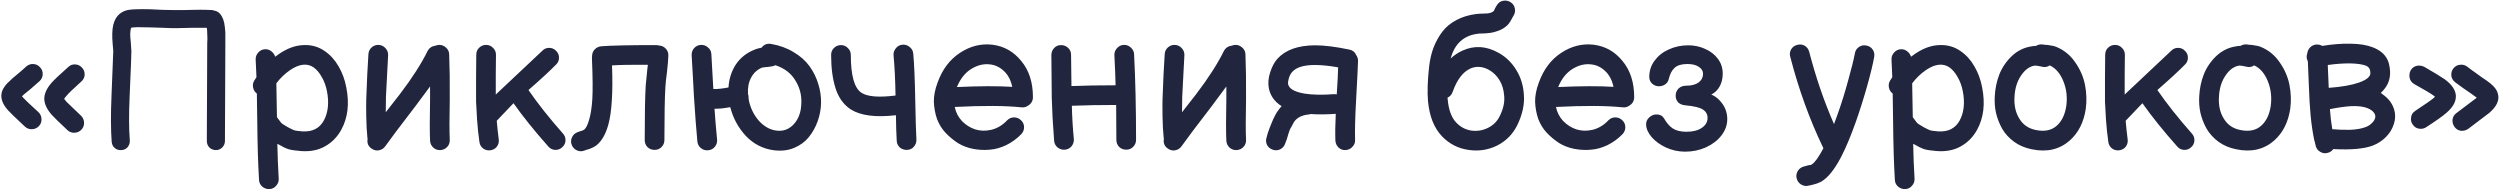 <?xml version="1.0" encoding="UTF-8"?> <svg xmlns="http://www.w3.org/2000/svg" width="7616" height="577" viewBox="0 0 7616 577" fill="none"><path d="M205.674 396.6C180.474 373 164.474 357.4 157.674 349.8C142.474 332.6 134.874 316 134.874 300C135.274 284 143.274 267.4 158.874 250.2C166.074 242.2 182.474 226.8 208.074 204C214.074 198.4 221.074 195.8 229.074 196.2C237.474 196.6 244.474 200 250.074 206.4C255.674 212.4 258.274 219.6 257.874 228C257.474 236 254.074 242.8 247.674 248.4C223.674 270 208.874 284.2 203.274 291C199.274 295.4 196.674 298.8 195.474 301.2C196.274 302.4 198.674 305.4 202.674 310.2C208.274 315.8 222.874 329.8 246.474 352.2C252.474 357.8 255.674 364.8 256.074 373.2C256.474 381.6 253.874 388.8 248.274 394.8C242.674 400.8 235.674 404 227.274 404.4C218.874 404.8 211.674 402.2 205.674 396.6ZM76.074 385.8C48.074 359.8 31.074 343.4 25.074 336.6C8.674 318.6 1.874 301.4 4.674 285C6.674 271.8 16.274 257.8 33.474 243C34.674 241.4 40.674 236.2 51.474 227.4C62.674 218.2 72.074 210 79.674 202.8C86.074 197.2 93.274 194.6 101.274 195C109.674 195.4 116.674 198.8 122.274 205.2C127.874 211.2 130.474 218.4 130.074 226.8C129.674 234.8 126.474 241.6 120.474 247.2L91.674 272.4C80.474 281.6 74.074 286.8 72.474 288L67.074 293.4L69.474 296.4C74.674 302.4 90.474 317.4 116.874 341.4C122.874 347 126.074 354 126.474 362.4C126.874 370.8 124.274 378 118.674 384C113.074 390 106.074 393.2 97.674 393.6C89.274 394 82.074 391.4 76.074 385.8ZM340.266 432.6C337.466 395.8 337.266 349 339.666 292.2C343.266 207 345.066 161.6 345.066 156C345.066 153.6 344.466 146.4 343.266 134.4C342.066 120.8 341.666 109.8 342.066 101.4C342.866 64.2 356.266 41.2 382.266 32.4C389.066 30 400.266 28.6 415.866 28.2C426.666 27.8 440.466 27.8 457.266 28.2C465.666 28.6 478.066 29.2 494.466 30C510.866 30.4 521.266 30.6 525.666 30.6H537.666C544.066 30.6 552.266 30.6 562.266 30.6C572.266 30.2 581.266 30 589.266 30C606.066 29.6 619.466 29.6 629.466 30C635.866 30 641.066 30.2 645.066 30.6C647.466 31 649.666 31.4 651.666 31.8C657.266 33 662.066 35 666.066 37.8C674.066 44.6 679.666 55 682.866 69C684.466 77 685.666 86.8 686.466 98.4V141C686.466 173.4 686.266 222.2 685.866 287.4C685.466 352.2 685.266 399.6 685.266 429.6C685.266 437.2 682.466 443.8 676.866 449.4C671.666 454.6 665.266 457.2 657.666 457.2C650.066 457.2 643.466 454.6 637.866 449.4C632.666 443.8 630.066 437.2 630.066 429.6C630.066 399.6 630.266 352.2 630.666 287.4C631.066 222.2 631.266 173.4 631.266 141C631.266 140.2 631.266 137.2 631.266 132C631.666 126.8 631.866 122.2 631.866 118.2C631.866 113.8 631.666 108.2 631.266 101.4C631.266 95 630.866 89.6 630.066 85.2L628.266 84.6H589.866C581.466 84.6 572.266 84.8 562.266 85.2C552.666 85.2 544.466 85.4 537.666 85.8C531.266 85.8 527.266 85.8 525.666 85.8C521.266 85.8 510.466 85.4 493.266 84.6C476.466 83.8 463.866 83.4 455.466 83.4C439.866 83 427.266 82.8 417.666 82.8C409.666 83.2 403.866 83.6 400.266 84C398.266 86.4 397.066 92.6 396.666 102.6C396.666 109 397.266 118 398.466 129.6C399.666 143.2 400.266 152 400.266 156C400.266 166.8 398.466 213 394.866 294.6C392.466 349 392.666 393.4 395.466 427.8C395.866 435.4 393.666 442.2 388.866 448.2C384.066 453.8 377.866 456.8 370.266 457.2C362.666 458 355.866 456 349.866 451.2C344.266 446.4 341.066 440.2 340.266 432.6ZM789.08 547.8C787.48 520.6 786.28 493.2 785.48 465.6C784.68 438 784.08 404.8 783.68 366C783.28 326.8 782.88 299.8 782.48 285C776.48 280.6 772.68 274.6 771.08 267C769.48 259 770.68 251.8 774.68 245.4L781.28 235.2C780.48 216.4 779.68 198.6 778.88 181.8C778.48 173.4 781.08 166.2 786.68 160.2C792.28 153.8 799.08 150.4 807.08 150C814.28 149.6 820.68 151.6 826.28 156C832.28 160.4 836.28 166 838.28 172.8C842.28 169.6 846.48 166.6 850.88 163.8C875.68 147 900.08 138.2 924.08 137.4C948.48 136.2 970.08 142.2 988.88 155.4C1006.08 167 1020.28 182.6 1031.48 202.2C1042.68 221.4 1050.48 242.6 1054.88 265.8C1064.88 315.8 1059.68 359.2 1039.28 396C1027.28 417.6 1010.88 434.2 990.08 445.8C969.68 457.4 945.48 462.2 917.48 460.2C901.48 459 888.88 457.2 879.68 454.8C870.88 452 859.68 446.6 846.08 438.6L844.88 438C845.68 477.2 847.08 512.6 849.08 544.2C849.48 552.6 846.88 559.8 841.28 565.8C836.08 572.2 829.28 575.6 820.88 576C812.48 576.4 805.08 573.8 798.68 568.2C792.68 563 789.48 556.2 789.08 547.8ZM921.08 400.2C951.48 402.2 973.28 391.2 986.48 367.2C999.68 342.8 1002.88 313 996.08 277.8C992.88 261.4 987.48 246.8 979.88 234C972.68 221.2 964.48 211.6 955.28 205.2C935.68 192 912.08 194.6 884.48 213C868.08 224.2 853.88 237.8 841.88 253.8L843.68 357C851.68 367.8 855.88 373.4 856.28 373.8C858.28 376.2 864.88 380.6 876.08 387C885.68 392.2 892.68 395.6 897.08 397.2C901.88 398.4 909.88 399.4 921.08 400.2ZM1132.55 453C1121.75 445.8 1117.55 435.8 1119.95 423C1119.55 422.2 1119.35 421.4 1119.35 420.6C1117.35 401.4 1116.15 379.8 1115.75 355.8C1115.35 331.8 1115.35 313.8 1115.75 301.8C1116.15 289.8 1117.15 265.2 1118.75 228C1120.75 190.8 1121.95 169.8 1122.35 165C1122.75 157 1125.95 150.2 1131.95 144.6C1138.35 139 1145.55 136.4 1153.55 136.8C1161.95 137.2 1168.95 140.6 1174.55 147C1180.15 153 1182.75 160.2 1182.35 168.6C1181.95 177 1180.95 196 1179.35 225.6C1177.75 255.2 1176.55 278.2 1175.75 294.6C1175.35 310.6 1175.15 326.4 1175.15 342L1217.75 287.4C1255.35 238.2 1283.95 193.6 1303.55 153.6C1308.75 145.2 1316.35 140.4 1326.35 139.2C1329.55 138 1332.95 137.2 1336.55 136.8C1344.95 136.4 1352.15 139 1358.15 144.6C1364.55 149.8 1367.95 156.6 1368.35 165C1369.95 204.2 1370.55 250.2 1370.15 303C1368.95 359.8 1368.95 400.8 1370.15 426C1370.55 434.4 1367.95 441.6 1362.35 447.6C1356.75 453.6 1349.75 456.8 1341.35 457.2C1332.95 457.6 1325.75 455 1319.75 449.4C1313.75 443.8 1310.55 436.8 1310.15 428.4C1308.95 402.8 1308.95 360.8 1310.15 302.4V263.4L1265.15 324C1218.35 384.8 1187.95 425.2 1173.95 445.2C1169.15 452 1162.75 456.2 1154.75 457.8C1146.75 459.4 1139.35 457.8 1132.55 453ZM1670.52 446.4C1628.52 399.2 1593.12 355.2 1564.32 314.4L1513.92 367.2L1513.32 368.4C1514.92 386.8 1516.92 405.4 1519.32 424.2C1520.52 432.2 1518.72 439.6 1513.92 446.4C1509.12 452.8 1502.52 456.6 1494.12 457.8C1486.12 459 1478.72 457.2 1471.92 452.4C1465.52 447.6 1461.72 441 1460.52 432.6C1457.32 410.2 1454.92 387.4 1453.32 364.2C1451.72 340.2 1450.72 322 1450.32 309.6C1450.32 296.8 1450.32 272.2 1450.32 235.8C1450.72 199 1450.92 176 1450.92 166.8C1450.92 158.4 1453.72 151.4 1459.32 145.8C1465.32 139.8 1472.52 136.8 1480.92 136.8C1489.32 136.8 1496.32 139.8 1501.92 145.8C1507.92 151.4 1510.92 158.4 1510.92 166.8C1510.92 179.2 1510.72 199.8 1510.32 228.6C1510.32 257 1510.32 276.8 1510.32 288C1592.32 211.2 1639.52 166.8 1651.92 154.8C1657.52 148.8 1664.52 145.8 1672.92 145.8C1681.32 145.8 1688.32 148.8 1693.92 154.8C1699.92 160.4 1702.92 167.4 1702.92 175.8C1702.92 184.2 1699.92 191.2 1693.92 196.8C1674.72 216.4 1646.72 242.2 1609.92 274.2C1637.92 315 1672.92 359.2 1714.92 406.8C1720.52 412.8 1723.12 420 1722.72 428.4C1722.32 436.4 1718.92 443.2 1712.52 448.8C1706.52 454.4 1699.32 457 1690.92 456.6C1682.92 456.2 1676.12 452.8 1670.52 446.4ZM1781.06 458.4C1773.46 461.6 1765.86 461.6 1758.26 458.4C1750.66 455.2 1745.26 449.8 1742.06 442.2C1738.86 434.6 1738.86 427 1742.06 419.4C1745.26 411.8 1750.66 406.4 1758.26 403.2C1761.06 402 1764.26 400.8 1767.86 399.6C1768.26 399.6 1769.26 399.4 1770.86 399C1772.86 398.2 1774.26 397.6 1775.06 397.2L1779.26 395.4C1785.26 390.6 1790.46 380.2 1794.86 364.2C1799.66 348.2 1802.86 327.4 1804.46 301.8C1806.06 276.2 1805.66 234.4 1803.26 176.4C1803.26 174 1803.46 171.4 1803.86 168.6C1804.26 161.4 1807.06 155.2 1812.26 150C1817.46 144.8 1823.86 141.8 1831.46 141C1860.66 138.6 1916.46 137.4 1998.86 137.4C2001.66 137.4 2004.46 137.8 2007.26 138.6C2015.66 139 2022.66 142.2 2028.26 148.2C2033.86 154.2 2036.46 161.4 2036.06 169.8C2035.66 181.8 2034.26 198.4 2031.86 219.6C2029.06 240.8 2027.46 255.8 2027.06 264.6C2025.06 297 2024.06 351 2024.06 426.6C2024.06 435 2021.06 442.2 2015.06 448.2C2009.46 453.8 2002.46 456.6 1994.06 456.6C1985.66 456.6 1978.46 453.8 1972.46 448.2C1966.86 442.2 1964.06 435 1964.06 426.6C1964.06 349.8 1965.06 294.6 1967.06 261C1967.86 251 1969.46 234.8 1971.86 212.4L1973.66 197.4C1924.46 197 1888.06 197.6 1864.46 199.2C1866.06 241.6 1865.86 277 1863.86 305.4C1862.26 335 1858.66 360 1853.06 380.4C1845.06 408.8 1833.26 429.4 1817.66 442.2C1811.26 447 1803.46 451 1794.26 454.2C1793.86 454.2 1791.06 455 1785.86 456.6C1783.86 457.4 1782.26 458 1781.06 458.4ZM2357.87 457.8C2324.27 453.4 2295.67 438.8 2272.07 414C2248.87 388.8 2233.07 359.6 2224.67 326.4C2205.47 330 2189.47 331.6 2176.67 331.2C2178.67 360.4 2181.27 391.6 2184.47 424.8C2185.27 433.2 2183.07 440.6 2177.87 447C2172.67 453.4 2165.87 457 2157.47 457.8C2149.07 458.6 2141.67 456.4 2135.27 451.2C2128.87 446 2125.27 439.2 2124.47 430.8C2120.87 392.4 2117.67 350.6 2114.87 305.4C2114.47 303 2114.27 300.6 2114.27 298.2C2113.47 283 2112.27 260.6 2110.67 231C2109.07 201 2107.87 180.2 2107.07 168.6C2106.67 160.2 2109.07 153 2114.27 147C2119.87 140.6 2126.87 137.2 2135.27 136.8C2143.67 136.4 2150.87 139 2156.87 144.6C2163.27 149.8 2166.67 156.6 2167.07 165L2173.07 271.2C2185.47 271.6 2200.87 270 2219.27 266.4C2220.87 240.4 2228.27 217.2 2241.47 196.8C2255.07 176 2274.67 160.6 2300.27 150.6C2305.07 148.6 2311.67 146.8 2320.07 145.2C2327.27 135.6 2336.87 131.8 2348.87 133.8C2374.87 138.2 2397.87 146.6 2417.87 159C2438.27 171 2454.47 185.4 2466.47 202.2C2478.47 219 2487.27 237 2492.87 256.2C2498.87 275 2501.67 294.2 2501.27 313.8C2500.87 332.6 2497.47 351 2491.07 369C2484.67 387 2475.67 403.2 2464.07 417.6C2452.47 432 2437.47 443 2419.07 450.6C2400.67 458.2 2380.27 460.6 2357.87 457.8ZM2365.07 397.8C2386.27 400.6 2404.07 394 2418.47 378C2433.27 362 2440.87 340.2 2441.27 312.6C2442.07 287.8 2435.67 264.8 2422.07 243.6C2408.87 222.4 2388.87 207.4 2362.07 198.6C2358.47 200.6 2354.87 201.8 2351.27 202.2C2346.47 203 2342.27 203.6 2338.67 204C2335.07 204.4 2332.47 204.6 2330.87 204.6C2329.67 204.6 2328.27 204.8 2326.67 205.2C2325.47 205.2 2323.87 205.4 2321.87 205.8C2307.07 211.8 2295.87 222 2288.27 236.4C2280.67 250.4 2277.47 267 2278.67 286.2C2279.87 289.4 2280.47 292.8 2280.47 296.4V299.4L2281.67 307.8C2287.27 331.8 2297.67 352.2 2312.87 369C2328.47 385.8 2345.87 395.4 2365.07 397.8ZM2731.74 428.4C2730.54 408 2729.74 382.2 2729.34 351C2667.34 358.2 2621.34 352.2 2591.34 333C2570.14 319 2554.94 298 2545.74 270C2536.54 241.6 2531.94 207.4 2531.94 167.4C2531.94 159 2534.74 152 2540.34 146.4C2546.34 140.4 2553.54 137.4 2561.94 137.4C2570.34 137.4 2577.34 140.4 2582.94 146.4C2588.94 152 2591.94 159 2591.94 167.4C2591.94 230.2 2602.74 268.6 2624.34 282.6C2642.74 294.6 2677.34 297.4 2728.14 291C2727.34 242.6 2725.34 202 2722.14 169.2C2721.34 161.2 2723.54 154 2728.74 147.6C2733.94 140.8 2740.54 137 2748.54 136.2C2756.94 135.4 2764.34 137.6 2770.74 142.8C2777.54 148 2781.34 154.8 2782.14 163.2C2784.94 193.6 2786.94 239.8 2788.14 301.8C2789.34 364.2 2790.54 405.2 2791.74 424.8C2792.14 433.2 2789.54 440.6 2783.94 447C2778.74 453 2771.94 456.2 2763.54 456.6C2755.14 457 2747.74 454.6 2741.34 449.4C2735.34 443.8 2732.14 436.8 2731.74 428.4ZM3111.31 408.6C3097.71 422.6 3082.31 433.8 3065.11 442.2C3048.31 450.2 3031.71 454.8 3015.31 456C2998.91 457.6 2982.11 456.8 2964.91 453.6C2948.11 450.4 2932.71 444.6 2918.71 436.2C2905.11 427.4 2892.51 417 2880.91 405C2869.31 392.6 2860.51 378.4 2854.51 362.4C2848.91 346 2845.71 328.8 2844.91 310.8C2844.51 292.4 2848.31 272.6 2856.31 251.4C2870.71 211.4 2893.51 181.2 2924.71 160.8C2955.91 140.4 2988.71 132.2 3023.11 136.2C3058.71 140.6 3088.11 157.2 3111.31 186C3134.91 214.4 3146.71 251 3146.71 295.8C3146.71 307 3141.91 315.6 3132.31 321.6C3126.31 326 3119.51 327.8 3111.91 327C3062.31 321.8 2994.91 321.4 2909.71 325.8H2908.51C2911.71 342.2 2919.11 356.6 2930.71 369C2942.71 381 2956.11 389.4 2970.91 394.2C2986.11 399 3002.51 399.4 3020.11 395.4C3038.11 391 3054.11 381.4 3068.11 366.6C3074.11 360.6 3081.11 357.6 3089.11 357.6C3097.51 357.6 3104.71 360.6 3110.71 366.6C3116.71 372.2 3119.71 379.2 3119.71 387.6C3119.71 395.6 3116.91 402.6 3111.31 408.6ZM2915.11 265.2C2983.51 262 3039.71 261.8 3083.71 264.6C3079.31 243.8 3070.71 227.6 3057.91 216C3045.51 204.4 3031.51 197.8 3015.91 196.2C2996.71 193.8 2977.71 198.4 2958.91 210C2940.11 221.6 2925.51 240 2915.11 265.2ZM3211.29 429C3209.29 403.4 3207.69 379.6 3206.49 357.6C3205.29 334.4 3204.49 314.6 3204.09 298.2C3204.09 281.4 3203.89 258.8 3203.49 230.4C3203.49 202 3203.29 181.2 3202.89 168C3202.89 159.6 3205.69 152.4 3211.29 146.4C3216.89 140.4 3223.89 137.4 3232.29 137.4C3240.69 137.4 3247.89 140.2 3253.89 145.8C3259.89 151.4 3262.89 158.4 3262.89 166.8L3264.09 262.2C3304.49 260.6 3349.29 259.8 3398.49 259.8C3398.09 237.4 3396.89 207 3394.89 168.6C3394.49 160.2 3397.09 153 3402.69 147C3408.29 140.6 3415.09 137.2 3423.09 136.8C3431.49 136.4 3438.69 139 3444.69 144.6C3451.09 150.2 3454.49 157 3454.89 165C3458.89 243.4 3460.89 330.4 3460.89 426C3460.89 434.4 3457.89 441.6 3451.89 447.6C3446.29 453.2 3439.29 456 3430.89 456C3422.49 456 3415.29 453.2 3409.29 447.6C3403.69 441.6 3400.89 434.4 3400.89 426C3400.89 386.4 3400.69 351 3400.29 319.8C3350.29 319.8 3305.29 320.6 3265.29 322.2C3266.09 356.6 3268.09 390.2 3271.29 423C3272.09 431 3269.89 438.4 3264.69 445.2C3259.49 451.6 3252.69 455.2 3244.29 456C3236.29 456.8 3228.89 454.6 3222.09 449.4C3215.69 444.2 3212.09 437.4 3211.29 429ZM3558.33 453C3547.53 445.8 3543.33 435.8 3545.73 423C3545.33 422.2 3545.13 421.4 3545.13 420.6C3543.13 401.4 3541.93 379.8 3541.53 355.8C3541.13 331.8 3541.13 313.8 3541.53 301.8C3541.93 289.8 3542.93 265.2 3544.53 228C3546.53 190.8 3547.73 169.8 3548.13 165C3548.53 157 3551.73 150.2 3557.73 144.6C3564.13 139 3571.33 136.4 3579.33 136.8C3587.73 137.2 3594.73 140.6 3600.33 147C3605.93 153 3608.53 160.2 3608.13 168.6C3607.73 177 3606.73 196 3605.13 225.6C3603.53 255.2 3602.33 278.2 3601.53 294.6C3601.13 310.6 3600.93 326.4 3600.93 342L3643.53 287.4C3681.13 238.2 3709.73 193.6 3729.33 153.6C3734.53 145.2 3742.13 140.4 3752.13 139.2C3755.33 138 3758.73 137.2 3762.33 136.8C3770.73 136.4 3777.93 139 3783.93 144.6C3790.33 149.8 3793.73 156.6 3794.13 165C3795.73 204.2 3796.33 250.2 3795.93 303C3794.73 359.8 3794.73 400.8 3795.93 426C3796.33 434.4 3793.73 441.6 3788.13 447.6C3782.53 453.6 3775.53 456.8 3767.13 457.2C3758.73 457.6 3751.53 455 3745.53 449.4C3739.53 443.8 3736.33 436.8 3735.93 428.4C3734.73 402.8 3734.73 360.8 3735.93 302.4V263.4L3690.93 324C3644.13 384.8 3613.73 425.2 3599.73 445.2C3594.93 452 3588.53 456.2 3580.53 457.8C3572.53 459.4 3565.13 457.8 3558.33 453ZM3915.1 437.4C3912.7 445 3907.7 450.8 3900.1 454.8C3892.9 458.4 3885.3 458.8 3877.3 456C3869.7 453.6 3863.9 448.8 3859.9 441.6C3856.3 434 3855.9 426.2 3858.7 418.2C3859.1 416.2 3860.3 411.8 3862.3 405C3864.7 398.2 3866.5 393.2 3867.7 390L3872.5 378C3874.9 372.4 3876.9 367.6 3878.5 363.6C3880.5 359.6 3882.7 355.2 3885.1 350.4C3887.5 345.6 3890.1 341.4 3892.9 337.8C3896.5 332.6 3900.3 327.8 3904.3 323.4C3882.7 309.8 3869.7 291.4 3865.3 268.2C3862.5 253.4 3863.9 237.4 3869.5 220.2C3875.1 202.6 3882.7 188.6 3892.3 178.2C3916.7 151.8 3954.5 138.4 4005.7 138C4034.5 138 4069.7 142.4 4111.3 151.2C4120.9 153.2 4127.7 158.8 4131.7 168C4135.3 173.2 4137.1 179 4137.1 185.4C4136.7 201.4 4134.7 242.2 4131.1 307.8C4128.3 357.4 4127.3 397 4128.1 426.6C4128.5 434.6 4125.7 441.6 4119.7 447.6C4114.1 453.6 4107.1 456.8 4098.7 457.2C4090.7 457.6 4083.7 455 4077.7 449.4C4071.7 443.4 4068.5 436.2 4068.1 427.8C4067.3 404.6 4067.7 377.6 4069.3 346.8C4040.9 348.8 4015.3 349 3992.5 347.4L3987.7 348.6C3966.5 350.6 3951.3 358.2 3942.1 371.4L3937.3 380.4L3933.1 388.2C3931.9 389.4 3930.3 392.6 3928.3 397.8C3926.7 402.6 3925.5 406.2 3924.7 408.6L3920.5 423C3918.1 429.8 3916.3 434.6 3915.1 437.4ZM4072.3 287.4C4074.7 250.6 4076.1 223.2 4076.5 205.2C4049.7 200.4 4026.1 198 4005.7 198C3972.1 198 3949.1 205 3936.7 219C3932.7 223 3929.3 229.2 3926.5 237.6C3924.1 246 3923.3 252.2 3924.1 256.2C3926.9 270.2 3943.3 279.8 3973.3 285C3997.7 289 4028.1 289.6 4064.5 286.8C4067.3 286.8 4069.9 287 4072.3 287.4ZM4394.04 416.4C4369.24 391.2 4354.64 355 4350.24 307.8C4347.84 279.4 4349.04 244 4353.84 201.6C4356.24 181.2 4360.64 162.4 4367.04 145.2C4373.84 127.6 4382.64 111.6 4393.44 97.2C4404.64 82.4 4419.04 70.4 4436.64 61.2C4454.64 51.6 4475.04 45.4 4497.84 42.6C4504.64 41.8 4511.44 41.4 4518.24 41.4C4525.04 41 4529.84 40.8 4532.64 40.8C4535.44 40.4 4538.24 39.8 4541.04 39C4544.24 37.8 4547.24 36.2 4550.04 34.2L4551.84 31.2L4554.84 24.6C4556.84 21 4558.64 18 4560.24 15.6C4564.64 8.4 4570.84 4 4578.84 2.4C4587.24 0.8 4594.84 2.2 4601.64 6.6C4608.84 11 4613.24 17.4 4614.84 25.8C4616.44 33.8 4615.04 41.2 4610.64 48C4609.84 49.2 4609.04 50.6 4608.24 52.2L4604.04 60C4599.24 69.2 4593.64 76.2 4587.24 81C4580.44 86.6 4572.44 91 4563.24 94.2C4554.04 97.4 4546.24 99.4 4539.84 100.2C4533.84 101 4526.64 101.6 4518.24 102C4509.84 102 4505.04 102.2 4503.84 102.6C4459.84 107.4 4431.64 132.6 4419.24 178.2C4430.04 168.2 4442.04 160.2 4455.24 154.2C4491.24 137.8 4527.84 140 4565.04 160.8C4587.44 173.2 4605.44 190.6 4619.04 213C4633.04 235.4 4640.84 261 4642.44 289.8C4644.44 318.6 4637.84 348.8 4622.64 380.4C4609.04 408.4 4588.44 429.4 4560.84 443.4C4533.24 457 4504.04 461.4 4473.24 456.6C4442.44 452.2 4416.04 438.8 4394.04 416.4ZM4437.24 374.4C4449.64 387.2 4464.64 395 4482.24 397.8C4500.24 400.2 4517.24 397.4 4533.24 389.4C4549.24 381.4 4561.04 369.6 4568.64 354C4579.44 332.4 4584.04 312.2 4582.44 293.4C4581.24 274.2 4576.44 257.8 4568.04 244.2C4559.64 230.6 4549.04 220.2 4536.24 213C4516.64 202.2 4497.64 200.8 4479.24 208.8C4456.44 219.2 4438.44 243 4425.24 280.2C4422.44 288.2 4417.24 294 4409.64 297.6C4410.04 299.2 4410.24 300.8 4410.24 302.4C4413.04 335.2 4422.04 359.2 4437.24 374.4ZM4942.95 408.6C4929.35 422.6 4913.95 433.8 4896.75 442.2C4879.95 450.2 4863.35 454.8 4846.95 456C4830.55 457.6 4813.75 456.8 4796.55 453.6C4779.75 450.4 4764.35 444.6 4750.35 436.2C4736.75 427.4 4724.15 417 4712.55 405C4700.95 392.6 4692.15 378.4 4686.15 362.4C4680.55 346 4677.35 328.8 4676.55 310.8C4676.15 292.4 4679.95 272.6 4687.95 251.4C4702.35 211.4 4725.15 181.2 4756.35 160.8C4787.55 140.4 4820.35 132.2 4854.75 136.2C4890.35 140.6 4919.75 157.2 4942.95 186C4966.55 214.4 4978.35 251 4978.35 295.8C4978.35 307 4973.55 315.6 4963.95 321.6C4957.95 326 4951.15 327.8 4943.55 327C4893.95 321.8 4826.55 321.4 4741.35 325.8H4740.15C4743.35 342.2 4750.75 356.6 4762.35 369C4774.35 381 4787.75 389.4 4802.55 394.2C4817.75 399 4834.15 399.4 4851.75 395.4C4869.75 391 4885.75 381.4 4899.75 366.6C4905.75 360.6 4912.75 357.6 4920.75 357.6C4929.15 357.6 4936.35 360.6 4942.35 366.6C4948.35 372.2 4951.35 379.2 4951.35 387.6C4951.35 395.6 4948.55 402.6 4942.95 408.6ZM4746.75 265.2C4815.15 262 4871.35 261.8 4915.35 264.6C4910.95 243.8 4902.35 227.6 4889.55 216C4877.15 204.4 4863.15 197.8 4847.55 196.2C4828.35 193.8 4809.35 198.4 4790.55 210C4771.75 221.6 4757.15 240 4746.75 265.2ZM5133.53 462C5113.13 462 5093.73 457.8 5075.33 449.4C5057.33 441 5042.73 430.4 5031.53 417.6C5020.33 404.4 5014.73 391.4 5014.73 378.6C5014.73 370.2 5017.93 363.2 5024.33 357.6C5030.73 351.6 5038.13 348.6 5046.53 348.6C5056.93 348.6 5064.53 352.6 5069.33 360.6C5076.93 374.2 5085.73 384.4 5095.73 391.2C5106.13 398 5120.13 401.4 5137.73 401.4C5157.33 401.4 5172.93 397.4 5184.53 389.4C5196.13 381.4 5201.93 371.4 5201.93 359.4C5201.93 348.2 5197.13 339.6 5187.53 333.6C5178.33 327.6 5161.13 323.4 5135.93 321C5125.13 320.2 5117.13 317 5111.93 311.4C5107.13 305.8 5104.73 299.2 5104.73 291.6C5104.73 283.2 5107.53 276 5113.13 270C5119.13 264 5127.33 261 5137.73 261C5152.93 261 5165.13 257.8 5174.33 251.4C5183.53 244.6 5188.13 235.6 5188.13 224.4C5188.13 216 5183.73 209 5174.93 203.4C5166.53 197.8 5155.13 195 5140.73 195C5123.13 195 5110.13 198.8 5101.73 206.4C5093.33 214 5087.33 225.4 5083.73 240.6C5082.13 247.8 5078.33 253.4 5072.33 257.4C5066.73 261 5060.53 262.8 5053.73 262.8C5046.13 262.8 5039.33 260.2 5033.33 255C5027.33 249.4 5024.33 242.6 5024.33 234.6C5024.33 215.8 5029.73 199.2 5040.53 184.8C5051.33 170 5065.73 158.6 5083.73 150.6C5102.13 142.2 5121.93 138 5143.13 138C5161.13 138 5178.13 141.6 5194.13 148.8C5210.13 155.6 5223.13 165.6 5233.13 178.8C5243.13 192 5248.13 207.2 5248.13 224.4C5248.13 241.6 5243.73 256.6 5234.93 269.4C5226.13 281.8 5213.33 290 5196.53 294V282.6C5216.53 287 5232.33 296.8 5243.93 312C5255.93 326.8 5261.93 343.8 5261.93 363C5261.93 380.6 5256.13 397 5244.53 412.2C5232.93 427.4 5217.13 439.6 5197.13 448.8C5177.53 457.6 5156.33 462 5133.53 462ZM5510.92 565.2C5503.32 567.6 5495.72 566.8 5488.12 562.8C5480.92 558.8 5476.12 552.8 5473.72 544.8C5471.32 537.2 5472.12 529.6 5476.12 522C5480.12 514.8 5486.12 510 5494.12 507.6C5498.12 506.4 5501.72 505.4 5504.92 504.6C5508.52 503.8 5510.92 503.2 5512.12 502.8H5515.72C5516.92 502.4 5518.12 501.8 5519.32 501C5528.52 495.4 5540.32 479 5554.72 451.8V451.2L5553.52 448.8C5512.72 364 5479.52 272.2 5453.92 173.4C5451.52 165.4 5452.32 157.8 5456.32 150.6C5460.72 143.4 5466.92 138.8 5474.92 136.8C5482.92 134.4 5490.52 135.2 5497.72 139.2C5504.92 143.6 5509.52 149.8 5511.52 157.8C5531.92 236.2 5557.12 309.6 5587.12 378L5597.32 350.4C5609.72 315.6 5620.72 280.4 5630.32 244.8C5640.32 209.2 5647.12 181.8 5650.72 162.6C5651.92 154.6 5655.92 148.2 5662.72 143.4C5669.52 138.6 5676.92 137 5684.92 138.6C5693.32 139.8 5699.92 143.8 5704.72 150.6C5709.52 157.4 5711.12 165 5709.52 173.4C5705.92 194.2 5698.92 223.2 5688.52 260.4C5678.12 297.6 5666.52 334.4 5653.72 370.8C5638.12 414.8 5622.92 451 5608.12 479.4C5588.12 517 5568.52 541.4 5549.32 552.6C5546.92 554.2 5543.92 555.6 5540.32 556.8C5537.12 558.4 5533.92 559.6 5530.72 560.4C5527.52 561.2 5524.52 562 5521.72 562.8C5518.92 563.6 5516.52 564.2 5514.52 564.6C5512.52 565 5511.32 565.2 5510.92 565.2ZM5772.48 547.8C5770.88 520.6 5769.68 493.2 5768.88 465.6C5768.08 438 5767.48 404.8 5767.08 366C5766.68 326.8 5766.28 299.8 5765.88 285C5759.88 280.6 5756.08 274.6 5754.48 267C5752.88 259 5754.08 251.8 5758.08 245.4L5764.68 235.2C5763.88 216.4 5763.08 198.6 5762.28 181.8C5761.88 173.4 5764.48 166.2 5770.08 160.2C5775.68 153.8 5782.48 150.4 5790.48 150C5797.68 149.6 5804.08 151.6 5809.68 156C5815.68 160.4 5819.68 166 5821.68 172.8C5825.68 169.6 5829.88 166.6 5834.28 163.8C5859.08 147 5883.48 138.2 5907.48 137.4C5931.88 136.2 5953.48 142.2 5972.28 155.4C5989.48 167 6003.68 182.6 6014.88 202.2C6026.08 221.4 6033.88 242.6 6038.28 265.8C6048.28 315.8 6043.08 359.2 6022.68 396C6010.68 417.6 5994.28 434.2 5973.48 445.8C5953.08 457.4 5928.88 462.2 5900.88 460.2C5884.88 459 5872.28 457.2 5863.08 454.8C5854.28 452 5843.08 446.6 5829.48 438.6L5828.28 438C5829.08 477.2 5830.48 512.6 5832.48 544.2C5832.88 552.6 5830.28 559.8 5824.68 565.8C5819.48 572.2 5812.68 575.6 5804.28 576C5795.88 576.4 5788.48 573.8 5782.08 568.2C5776.08 563 5772.88 556.2 5772.48 547.8ZM5904.48 400.2C5934.88 402.2 5956.68 391.2 5969.88 367.2C5983.08 342.8 5986.28 313 5979.48 277.8C5976.28 261.4 5970.88 246.8 5963.28 234C5956.08 221.2 5947.88 211.6 5938.68 205.2C5919.08 192 5895.48 194.6 5867.88 213C5851.48 224.2 5837.28 237.8 5825.28 253.8L5827.08 357C5835.08 367.8 5839.28 373.4 5839.68 373.8C5841.68 376.2 5848.28 380.6 5859.48 387C5869.08 392.2 5876.08 395.6 5880.48 397.2C5885.28 398.4 5893.28 399.4 5904.48 400.2ZM6189.75 454.8C6169.35 450.8 6151.35 443.2 6135.75 432C6120.15 420.4 6107.95 407 6099.15 391.8C6090.75 376.6 6084.55 360.6 6080.55 343.8C6076.95 327 6075.75 309.8 6076.95 292.2C6078.15 269.4 6082.75 247.6 6090.75 226.8C6099.15 205.6 6111.95 186.8 6129.15 170.4C6146.75 154 6167.15 144.2 6190.35 141C6193.95 140.2 6197.95 139.8 6202.35 139.8C6209.15 135.8 6216.35 134.4 6223.95 135.6L6227.55 136.2C6229.55 136.2 6231.95 136.4 6234.75 136.8C6237.55 136.8 6240.55 137.2 6243.75 138C6247.35 138.4 6250.95 139 6254.55 139.8C6258.15 140.6 6261.35 141.6 6264.15 142.8C6287.75 152.4 6306.95 168 6321.75 189.6C6336.95 211.2 6346.95 234.2 6351.75 258.6C6356.55 283 6357.35 307.2 6354.15 331.2C6348.15 372 6331.95 404.2 6305.55 427.8C6274.35 455.4 6235.75 464.4 6189.75 454.8ZM6201.75 396C6228.55 401.6 6249.95 397.2 6265.95 382.8C6281.15 369.2 6290.75 349.2 6294.75 322.8C6298.35 296 6295.35 270.8 6285.75 247.2C6276.15 223.6 6262.35 207.6 6244.35 199.2C6238.35 203.2 6231.95 204.8 6225.15 204C6224.35 204 6218.15 202.8 6206.55 200.4C6202.95 200 6200.35 199.8 6198.75 199.8C6182.75 202.2 6168.75 212.4 6156.75 230.4C6144.75 248 6138.15 269.6 6136.95 295.2C6135.35 321.2 6140.35 343.4 6151.95 361.8C6163.15 380.2 6179.75 391.6 6201.75 396ZM6632.83 446.4C6590.83 399.2 6555.43 355.2 6526.63 314.4L6476.23 367.2L6475.63 368.4C6477.23 386.8 6479.23 405.4 6481.63 424.2C6482.83 432.2 6481.03 439.6 6476.23 446.4C6471.43 452.8 6464.83 456.6 6456.43 457.8C6448.43 459 6441.03 457.2 6434.23 452.4C6427.83 447.6 6424.03 441 6422.83 432.6C6419.63 410.2 6417.23 387.4 6415.63 364.2C6414.03 340.2 6413.03 322 6412.63 309.6C6412.63 296.8 6412.63 272.2 6412.63 235.8C6413.03 199 6413.23 176 6413.23 166.8C6413.23 158.4 6416.03 151.4 6421.63 145.8C6427.63 139.8 6434.83 136.8 6443.23 136.8C6451.63 136.8 6458.63 139.8 6464.23 145.8C6470.23 151.4 6473.23 158.4 6473.23 166.8C6473.23 179.2 6473.03 199.8 6472.63 228.6C6472.63 257 6472.63 276.8 6472.63 288C6554.63 211.2 6601.83 166.8 6614.23 154.8C6619.83 148.8 6626.83 145.8 6635.23 145.8C6643.63 145.8 6650.63 148.8 6656.23 154.8C6662.23 160.4 6665.23 167.4 6665.23 175.8C6665.23 184.2 6662.23 191.2 6656.23 196.8C6637.03 216.4 6609.03 242.2 6572.23 274.2C6600.23 315 6635.23 359.2 6677.23 406.8C6682.83 412.8 6685.43 420 6685.03 428.4C6684.63 436.4 6681.23 443.2 6674.83 448.8C6668.83 454.4 6661.63 457 6653.23 456.6C6645.23 456.2 6638.43 452.8 6632.83 446.4ZM6812.6 454.8C6792.2 450.8 6774.2 443.2 6758.6 432C6743 420.4 6730.8 407 6722 391.8C6713.6 376.6 6707.4 360.6 6703.4 343.8C6699.8 327 6698.6 309.8 6699.8 292.2C6701 269.4 6705.6 247.6 6713.6 226.8C6722 205.6 6734.8 186.8 6752 170.4C6769.6 154 6790 144.2 6813.2 141C6816.8 140.2 6820.8 139.8 6825.2 139.8C6832 135.8 6839.2 134.4 6846.8 135.6L6850.4 136.2C6852.4 136.2 6854.8 136.4 6857.6 136.8C6860.4 136.8 6863.4 137.2 6866.6 138C6870.2 138.4 6873.8 139 6877.4 139.8C6881 140.6 6884.2 141.6 6887 142.8C6910.6 152.4 6929.8 168 6944.6 189.6C6959.8 211.2 6969.8 234.2 6974.6 258.6C6979.4 283 6980.2 307.2 6977 331.2C6971 372 6954.8 404.2 6928.4 427.8C6897.2 455.4 6858.6 464.4 6812.6 454.8ZM6824.6 396C6851.4 401.6 6872.8 397.2 6888.8 382.8C6904 369.2 6913.6 349.2 6917.6 322.8C6921.2 296 6918.2 270.8 6908.6 247.2C6899 223.6 6885.2 207.6 6867.2 199.2C6861.2 203.2 6854.8 204.8 6848 204C6847.2 204 6841 202.8 6829.4 200.4C6825.8 200 6823.2 199.8 6821.6 199.8C6805.6 202.2 6791.6 212.4 6779.6 230.4C6767.6 248 6761 269.6 6759.8 295.2C6758.2 321.2 6763.2 343.4 6774.8 361.8C6786 380.2 6802.6 391.6 6824.6 396ZM7091.28 465.6C7083.28 468 7075.68 467 7068.48 462.6C7061.28 458.6 7056.68 452.6 7054.68 444.6C7053.48 440.2 7052.48 436 7051.68 432C7050.88 430 7050.28 428 7049.88 426C7045.08 402 7041.48 377.4 7039.08 352.2C7036.68 326.6 7034.88 296 7033.68 260.4C7032.48 224.8 7031.48 200.4 7030.68 187.2C7029.48 184.8 7028.48 182.2 7027.68 179.4C7026.48 173.8 7026.88 168.2 7028.88 162.6C7029.68 155.8 7032.48 149.8 7037.28 144.6C7042.48 139.4 7048.68 136.4 7055.88 135.6C7062.68 135.2 7068.88 136.6 7074.48 139.8C7106.48 134.6 7135.88 132.4 7162.68 133.2C7188.68 133.6 7210.48 137.2 7228.08 144C7254.48 154 7270.88 170.2 7277.28 192.6C7285.68 225 7280.68 251.8 7262.28 273C7259.48 276.6 7256.28 280 7252.68 283.2C7255.08 284.4 7257.28 286 7259.28 288C7275.68 299.6 7286.68 313.6 7292.28 330C7297.88 346 7297.88 362.2 7292.28 378.6C7287.88 393 7279.88 406 7268.28 417.6C7257.08 428.8 7243.88 437.4 7228.68 443.4C7202.28 453.4 7162.08 457 7108.08 454.2C7103.68 460.2 7098.08 464 7091.28 465.6ZM7105.08 393.6C7122.68 395.2 7140.88 395.8 7159.68 395.4C7178.88 394.6 7194.68 391.8 7207.08 387C7214.28 384.2 7220.28 380.4 7225.08 375.6C7230.28 370.8 7233.68 365.8 7235.28 360.6C7238.08 351.8 7234.48 343.6 7224.48 336C7211.28 326.4 7190.68 322.2 7162.68 323.4C7146.28 324.2 7124.68 327.2 7097.88 332.4C7099.48 355.2 7101.88 375.6 7105.08 393.6ZM7094.28 267.6C7132.68 264.8 7162.88 259.6 7184.88 252C7200.48 246.8 7211.08 240.8 7216.68 234C7221.08 229.2 7222.28 222.8 7220.28 214.8C7219.08 208 7214.68 203 7207.08 199.8C7195.88 195.8 7180.48 193.6 7160.88 193.2C7140.48 192.8 7117.28 194.4 7091.28 198C7092.08 215.6 7093.08 238.8 7094.28 267.6ZM7519.34 392.4C7512.54 397.2 7504.94 399.2 7496.54 398.4C7488.54 397.2 7482.14 393.2 7477.34 386.4C7472.54 379.6 7470.54 372.2 7471.34 364.2C7472.54 355.8 7476.54 349.2 7483.34 344.4C7520.14 316.8 7540.54 301.4 7544.54 298.2L7545.14 297.6L7540.34 294L7525.34 283.2L7502.54 267.6L7479.74 250.8C7472.94 245.6 7468.94 239 7467.74 231C7466.94 222.6 7468.94 215.2 7473.74 208.8C7478.94 202 7485.54 198.2 7493.54 197.4C7501.94 196.2 7509.34 198 7515.74 202.8C7523.34 208.8 7530.94 214.4 7538.54 219.6L7560.14 235.2L7575.14 245.4C7584.34 251.8 7591.14 257.4 7595.54 262.2C7603.94 270.6 7608.94 279.8 7610.54 289.8C7613.74 307.4 7604.74 325.4 7583.54 343.8L7519.34 392.4ZM7374.74 392.4C7363.94 392.4 7355.54 387.8 7349.54 378.6C7346.34 373.8 7344.74 368.4 7344.74 362.4C7344.74 351.6 7349.34 343.2 7358.54 337.2C7387.74 318 7406.14 305.2 7413.74 298.8L7417.94 294.6L7412.54 290.4C7403.74 284 7384.54 272.6 7354.94 256.2C7344.94 250.2 7339.94 241.4 7339.94 229.8C7339.94 224.6 7341.14 219.6 7343.54 214.8C7349.54 204.8 7358.34 199.8 7369.94 199.8C7375.14 199.8 7380.14 201 7384.94 203.4C7416.14 221.4 7437.14 234.2 7447.94 241.8C7469.14 257.4 7480.34 273.8 7481.54 291V294C7481.54 310.8 7471.94 327.4 7452.74 343.8C7441.94 353.4 7421.34 368 7390.94 387.6C7386.14 390.8 7380.74 392.4 7374.74 392.4Z" fill="#21253D"></path></svg> 